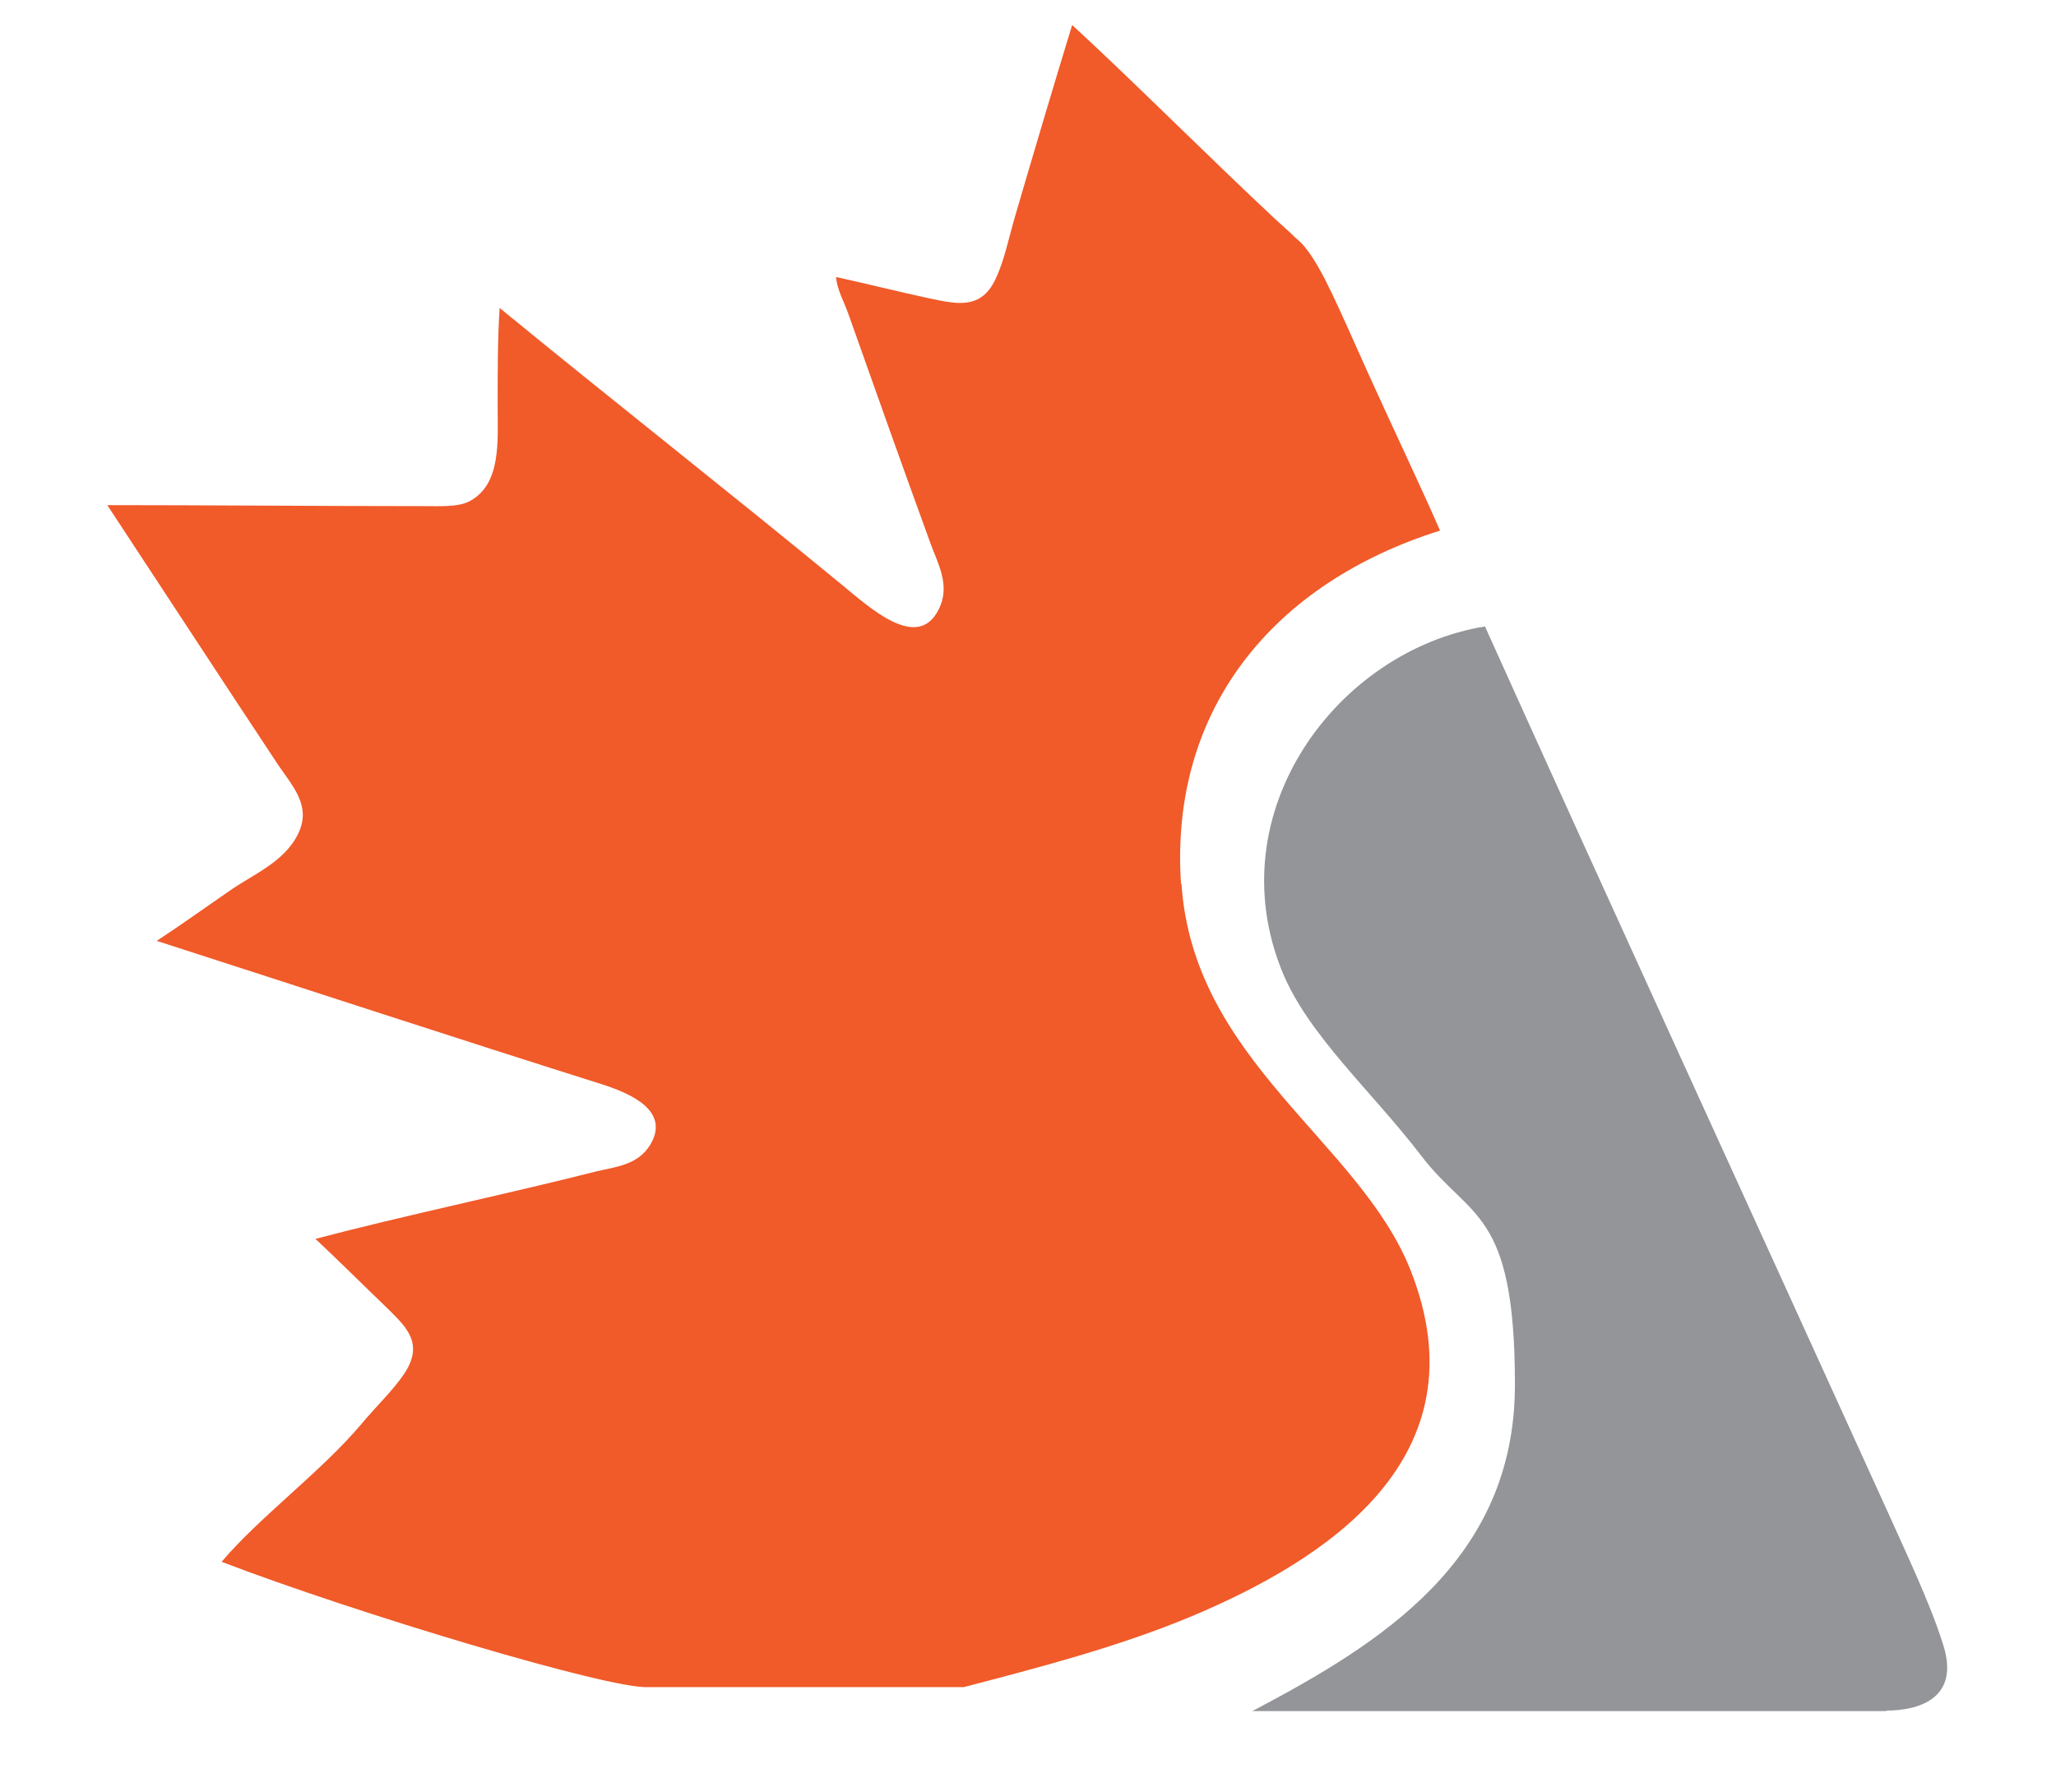 <?xml version="1.0" encoding="UTF-8"?>
<svg id="Layer_1" xmlns="http://www.w3.org/2000/svg" version="1.1" viewBox="0 0 411.9 359">
  <!-- Generator: Adobe Illustrator 29.3.0, SVG Export Plug-In . SVG Version: 2.1.0 Build 38)  -->
  <defs>
    <style>
      .st0 {
        fill: #f15a29;
      }

      .st0, .st1 {
        fill-rule: evenodd;
      }

      .st1 {
        fill: #939598;
      }
    </style>
  </defs>
  <path class="st1" d="M378,342.8h-127.1c25.6-13.5,52.6-30.1,52.6-65.4s-9-33-18.8-45.9c-9.8-12.8-22.6-24.1-27.8-36.8-13.1-32.1,11.1-64.4,40.6-69.2,25.1,55.7,54.2,119.1,80.6,177.2,3.8,8.5,8.5,18.3,11.1,26.5,3.8,11.4-5.3,13.5-11.3,13.5h0Z"/>
  <path class="st0" d="M236.6,177c-2.3-34.9,18.5-60.2,51.9-70.7-3.7-8.5-9.1-19.8-14.4-31.5-6.2-13.8-9.2-21-12.6-25.2h0c-.6-.8-1.3-1.4-2-2-1.4-1.4-2.4-2.2-3.8-3.5-13.5-12.6-27.8-27-40.9-39.1-3.5,11.4-7.8,25.9-11.4,38.2-1.3,4.4-2.2,9.1-4,12.8-2.9,6.1-7.8,4.9-13.1,3.8-6.1-1.3-12.4-2.9-18.8-4.3.2,2.6,1.6,4.9,2.5,7.5,5.3,15,10.9,30.7,16.5,46.1,1.5,4,3.9,8.3,1.6,12.9-4.2,8.7-13.9-.3-19.5-4.9-22.6-18.6-46.3-37.2-68.5-55.4-.4,6-.4,12.8-.4,19.7s.8,15.8-5.8,19.1c-2.2,1.1-5.7.9-8.9.9-20.8,0-43.4-.2-63.5-.2,10.8,16.4,22.8,34.8,34.2,52,2.9,4.3,6.8,8.3,4,13.9-2.8,5.7-9.1,8.1-13.9,11.5-5.3,3.7-10,7-14.4,9.9,29.5,9.5,59,19.2,89.1,28.7,6.3,2,13.7,5.5,9.8,12.1-2.5,4.1-6.7,4.4-10.9,5.4-18.1,4.6-38.8,8.9-56.2,13.5,4.8,4.5,9.4,9.1,14.3,13.8,3.7,3.7,7.6,7,3.5,13.2-2.2,3.3-5.6,6.5-8.6,10.1-8.1,9.6-20.4,18.6-28,27.6,26.9,10.3,77.8,25.6,85.5,25.1h63.2c14.5-3.8,30.9-8,45.9-14.3,26.5-11.2,58.5-31.5,43.6-69.2-10.2-25.8-43.5-41.9-45.9-77.4h-.1Z"/>
</svg>